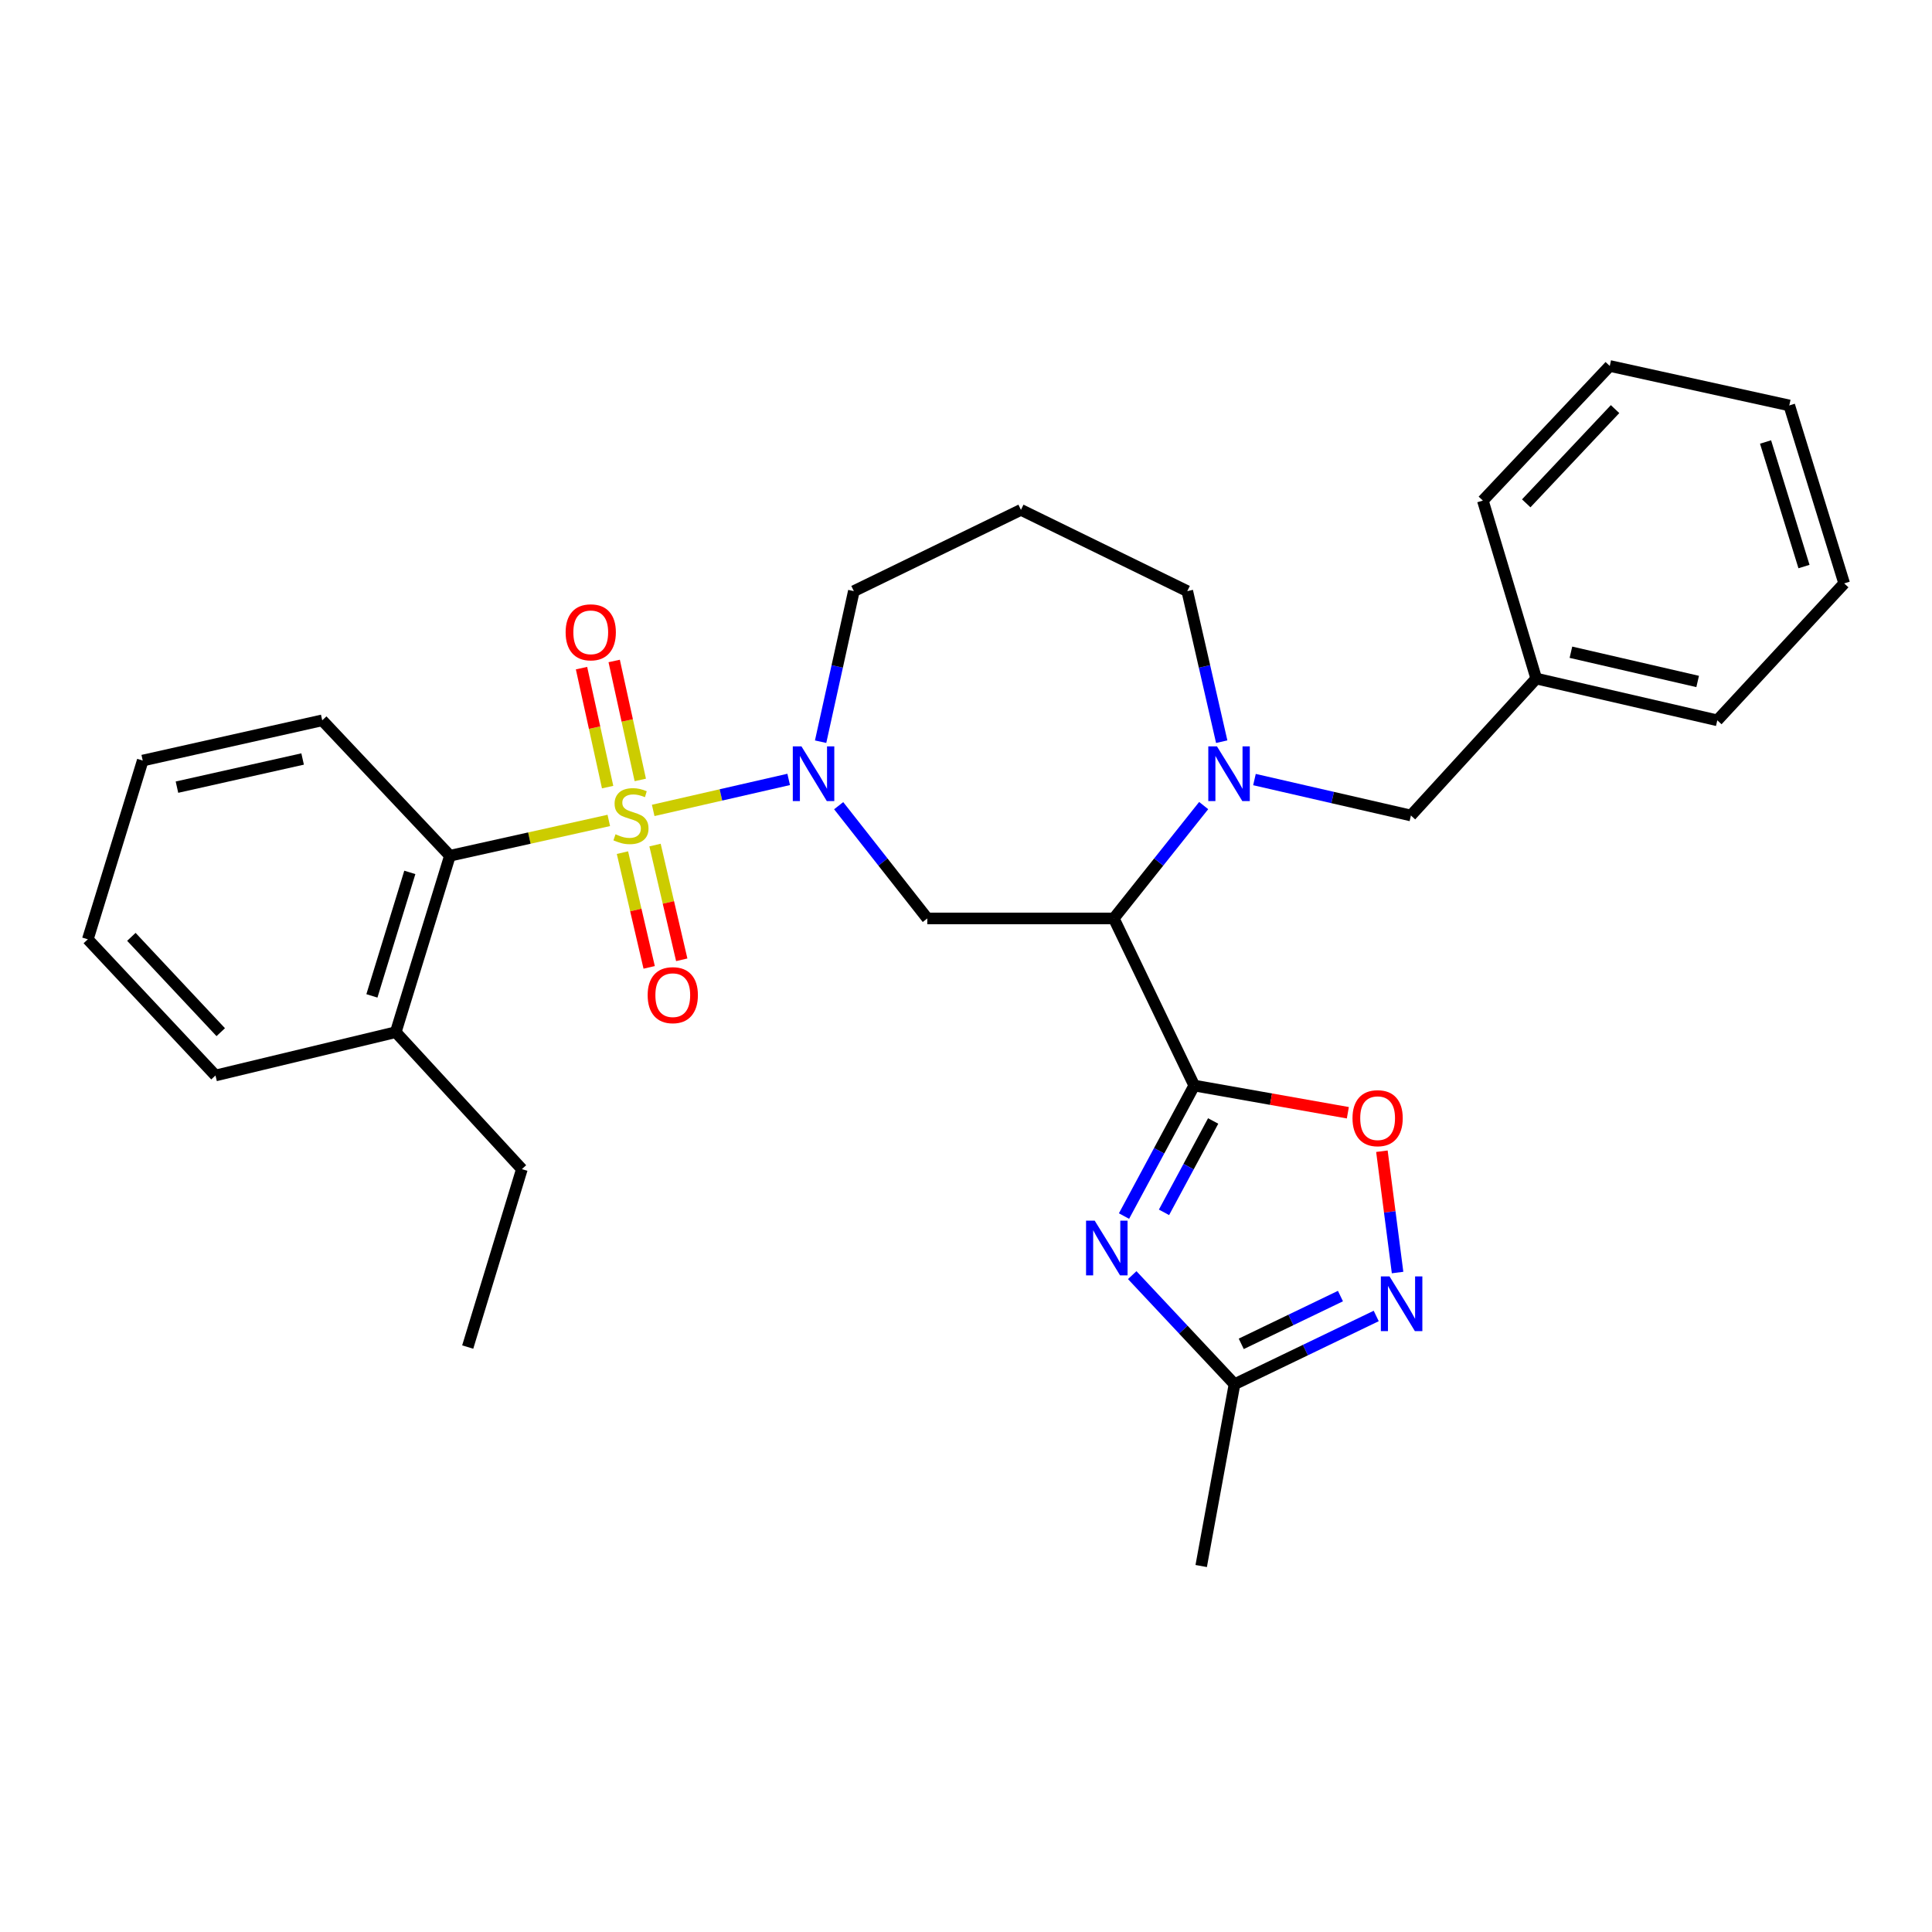 <?xml version='1.0' encoding='iso-8859-1'?>
<svg version='1.1' baseProfile='full'
              xmlns='http://www.w3.org/2000/svg'
                      xmlns:rdkit='http://www.rdkit.org/xml'
                      xmlns:xlink='http://www.w3.org/1999/xlink'
                  xml:space='preserve'
width='1000px' height='1000px' viewBox='0 0 1000 1000'>
<!-- END OF HEADER -->
<rect style='opacity:1.0;fill:#FFFFFF;stroke:none' width='1000' height='1000' x='0' y='0'> </rect>
<path class='bond-2' d='M 338.093,419.468 L 373.157,411.446' style='fill:none;fill-rule:evenodd;stroke:#CCCC00;stroke-width:6px;stroke-linecap:butt;stroke-linejoin:miter;stroke-opacity:1' />
<path class='bond-2' d='M 373.157,411.446 L 408.221,403.424' style='fill:none;fill-rule:evenodd;stroke:#0000FF;stroke-width:6px;stroke-linecap:butt;stroke-linejoin:miter;stroke-opacity:1' />
<path class='bond-8' d='M 315.109,424.651 L 273.994,433.791' style='fill:none;fill-rule:evenodd;stroke:#CCCC00;stroke-width:6px;stroke-linecap:butt;stroke-linejoin:miter;stroke-opacity:1' />
<path class='bond-8' d='M 273.994,433.791 L 232.878,442.931' style='fill:none;fill-rule:evenodd;stroke:#000000;stroke-width:6px;stroke-linecap:butt;stroke-linejoin:miter;stroke-opacity:1' />
<path class='bond-10' d='M 331.413,403.695 L 324.657,372.905' style='fill:none;fill-rule:evenodd;stroke:#CCCC00;stroke-width:6px;stroke-linecap:butt;stroke-linejoin:miter;stroke-opacity:1' />
<path class='bond-10' d='M 324.657,372.905 L 317.901,342.115' style='fill:none;fill-rule:evenodd;stroke:#FF0000;stroke-width:6px;stroke-linecap:butt;stroke-linejoin:miter;stroke-opacity:1' />
<path class='bond-10' d='M 314.504,407.406 L 307.748,376.615' style='fill:none;fill-rule:evenodd;stroke:#CCCC00;stroke-width:6px;stroke-linecap:butt;stroke-linejoin:miter;stroke-opacity:1' />
<path class='bond-10' d='M 307.748,376.615 L 300.992,345.825' style='fill:none;fill-rule:evenodd;stroke:#FF0000;stroke-width:6px;stroke-linecap:butt;stroke-linejoin:miter;stroke-opacity:1' />
<path class='bond-11' d='M 322.18,441.328 L 329.096,471.021' style='fill:none;fill-rule:evenodd;stroke:#CCCC00;stroke-width:6px;stroke-linecap:butt;stroke-linejoin:miter;stroke-opacity:1' />
<path class='bond-11' d='M 329.096,471.021 L 336.011,500.714' style='fill:none;fill-rule:evenodd;stroke:#FF0000;stroke-width:6px;stroke-linecap:butt;stroke-linejoin:miter;stroke-opacity:1' />
<path class='bond-11' d='M 339.04,437.401 L 345.956,467.094' style='fill:none;fill-rule:evenodd;stroke:#CCCC00;stroke-width:6px;stroke-linecap:butt;stroke-linejoin:miter;stroke-opacity:1' />
<path class='bond-11' d='M 345.956,467.094 L 352.871,496.788' style='fill:none;fill-rule:evenodd;stroke:#FF0000;stroke-width:6px;stroke-linecap:butt;stroke-linejoin:miter;stroke-opacity:1' />
<path class='bond-0' d='M 618.14,561.878 L 576.497,475.38' style='fill:none;fill-rule:evenodd;stroke:#000000;stroke-width:6px;stroke-linecap:butt;stroke-linejoin:miter;stroke-opacity:1' />
<path class='bond-3' d='M 618.14,561.878 L 599.962,595.656' style='fill:none;fill-rule:evenodd;stroke:#000000;stroke-width:6px;stroke-linecap:butt;stroke-linejoin:miter;stroke-opacity:1' />
<path class='bond-3' d='M 599.962,595.656 L 581.785,629.434' style='fill:none;fill-rule:evenodd;stroke:#0000FF;stroke-width:6px;stroke-linecap:butt;stroke-linejoin:miter;stroke-opacity:1' />
<path class='bond-3' d='M 627.931,580.215 L 615.207,603.86' style='fill:none;fill-rule:evenodd;stroke:#000000;stroke-width:6px;stroke-linecap:butt;stroke-linejoin:miter;stroke-opacity:1' />
<path class='bond-3' d='M 615.207,603.86 L 602.483,627.504' style='fill:none;fill-rule:evenodd;stroke:#0000FF;stroke-width:6px;stroke-linecap:butt;stroke-linejoin:miter;stroke-opacity:1' />
<path class='bond-6' d='M 618.14,561.878 L 657.892,568.919' style='fill:none;fill-rule:evenodd;stroke:#000000;stroke-width:6px;stroke-linecap:butt;stroke-linejoin:miter;stroke-opacity:1' />
<path class='bond-6' d='M 657.892,568.919 L 697.644,575.96' style='fill:none;fill-rule:evenodd;stroke:#FF0000;stroke-width:6px;stroke-linecap:butt;stroke-linejoin:miter;stroke-opacity:1' />
<path class='bond-1' d='M 576.497,475.38 L 479.967,475.38' style='fill:none;fill-rule:evenodd;stroke:#000000;stroke-width:6px;stroke-linecap:butt;stroke-linejoin:miter;stroke-opacity:1' />
<path class='bond-4' d='M 576.497,475.38 L 599.758,446.174' style='fill:none;fill-rule:evenodd;stroke:#000000;stroke-width:6px;stroke-linecap:butt;stroke-linejoin:miter;stroke-opacity:1' />
<path class='bond-4' d='M 599.758,446.174 L 623.019,416.969' style='fill:none;fill-rule:evenodd;stroke:#0000FF;stroke-width:6px;stroke-linecap:butt;stroke-linejoin:miter;stroke-opacity:1' />
<path class='bond-5' d='M 434.093,417.021 L 457.03,446.2' style='fill:none;fill-rule:evenodd;stroke:#0000FF;stroke-width:6px;stroke-linecap:butt;stroke-linejoin:miter;stroke-opacity:1' />
<path class='bond-5' d='M 457.03,446.2 L 479.967,475.38' style='fill:none;fill-rule:evenodd;stroke:#000000;stroke-width:6px;stroke-linecap:butt;stroke-linejoin:miter;stroke-opacity:1' />
<path class='bond-14' d='M 424.749,383.9 L 433.349,344.935' style='fill:none;fill-rule:evenodd;stroke:#0000FF;stroke-width:6px;stroke-linecap:butt;stroke-linejoin:miter;stroke-opacity:1' />
<path class='bond-14' d='M 433.349,344.935 L 441.95,305.97' style='fill:none;fill-rule:evenodd;stroke:#000000;stroke-width:6px;stroke-linecap:butt;stroke-linejoin:miter;stroke-opacity:1' />
<path class='bond-9' d='M 586.036,660.011 L 612.508,688.239' style='fill:none;fill-rule:evenodd;stroke:#0000FF;stroke-width:6px;stroke-linecap:butt;stroke-linejoin:miter;stroke-opacity:1' />
<path class='bond-9' d='M 612.508,688.239 L 638.981,716.468' style='fill:none;fill-rule:evenodd;stroke:#000000;stroke-width:6px;stroke-linecap:butt;stroke-linejoin:miter;stroke-opacity:1' />
<path class='bond-12' d='M 649.308,403.501 L 689.798,412.8' style='fill:none;fill-rule:evenodd;stroke:#0000FF;stroke-width:6px;stroke-linecap:butt;stroke-linejoin:miter;stroke-opacity:1' />
<path class='bond-12' d='M 689.798,412.8 L 730.288,422.099' style='fill:none;fill-rule:evenodd;stroke:#000000;stroke-width:6px;stroke-linecap:butt;stroke-linejoin:miter;stroke-opacity:1' />
<path class='bond-31' d='M 632.359,383.896 L 623.446,344.933' style='fill:none;fill-rule:evenodd;stroke:#0000FF;stroke-width:6px;stroke-linecap:butt;stroke-linejoin:miter;stroke-opacity:1' />
<path class='bond-31' d='M 623.446,344.933 L 614.533,305.97' style='fill:none;fill-rule:evenodd;stroke:#000000;stroke-width:6px;stroke-linecap:butt;stroke-linejoin:miter;stroke-opacity:1' />
<path class='bond-7' d='M 715.273,595.872 L 719.328,627.269' style='fill:none;fill-rule:evenodd;stroke:#FF0000;stroke-width:6px;stroke-linecap:butt;stroke-linejoin:miter;stroke-opacity:1' />
<path class='bond-7' d='M 719.328,627.269 L 723.383,658.665' style='fill:none;fill-rule:evenodd;stroke:#0000FF;stroke-width:6px;stroke-linecap:butt;stroke-linejoin:miter;stroke-opacity:1' />
<path class='bond-32' d='M 712.33,681.143 L 675.655,698.805' style='fill:none;fill-rule:evenodd;stroke:#0000FF;stroke-width:6px;stroke-linecap:butt;stroke-linejoin:miter;stroke-opacity:1' />
<path class='bond-32' d='M 675.655,698.805 L 638.981,716.468' style='fill:none;fill-rule:evenodd;stroke:#000000;stroke-width:6px;stroke-linecap:butt;stroke-linejoin:miter;stroke-opacity:1' />
<path class='bond-32' d='M 693.816,670.845 L 668.144,683.209' style='fill:none;fill-rule:evenodd;stroke:#0000FF;stroke-width:6px;stroke-linecap:butt;stroke-linejoin:miter;stroke-opacity:1' />
<path class='bond-32' d='M 668.144,683.209 L 642.472,695.572' style='fill:none;fill-rule:evenodd;stroke:#000000;stroke-width:6px;stroke-linecap:butt;stroke-linejoin:miter;stroke-opacity:1' />
<path class='bond-13' d='M 232.878,442.931 L 204.843,534.247' style='fill:none;fill-rule:evenodd;stroke:#000000;stroke-width:6px;stroke-linecap:butt;stroke-linejoin:miter;stroke-opacity:1' />
<path class='bond-13' d='M 212.124,451.548 L 192.499,515.469' style='fill:none;fill-rule:evenodd;stroke:#000000;stroke-width:6px;stroke-linecap:butt;stroke-linejoin:miter;stroke-opacity:1' />
<path class='bond-18' d='M 232.878,442.931 L 166.787,372.839' style='fill:none;fill-rule:evenodd;stroke:#000000;stroke-width:6px;stroke-linecap:butt;stroke-linejoin:miter;stroke-opacity:1' />
<path class='bond-19' d='M 638.981,716.468 L 621.737,810.574' style='fill:none;fill-rule:evenodd;stroke:#000000;stroke-width:6px;stroke-linecap:butt;stroke-linejoin:miter;stroke-opacity:1' />
<path class='bond-17' d='M 730.288,422.099 L 795.157,351.219' style='fill:none;fill-rule:evenodd;stroke:#000000;stroke-width:6px;stroke-linecap:butt;stroke-linejoin:miter;stroke-opacity:1' />
<path class='bond-20' d='M 204.843,534.247 L 270.126,605.147' style='fill:none;fill-rule:evenodd;stroke:#000000;stroke-width:6px;stroke-linecap:butt;stroke-linejoin:miter;stroke-opacity:1' />
<path class='bond-21' d='M 204.843,534.247 L 111.535,556.666' style='fill:none;fill-rule:evenodd;stroke:#000000;stroke-width:6px;stroke-linecap:butt;stroke-linejoin:miter;stroke-opacity:1' />
<path class='bond-16' d='M 441.95,305.97 L 528.439,263.903' style='fill:none;fill-rule:evenodd;stroke:#000000;stroke-width:6px;stroke-linecap:butt;stroke-linejoin:miter;stroke-opacity:1' />
<path class='bond-15' d='M 614.533,305.97 L 528.439,263.903' style='fill:none;fill-rule:evenodd;stroke:#000000;stroke-width:6px;stroke-linecap:butt;stroke-linejoin:miter;stroke-opacity:1' />
<path class='bond-22' d='M 795.157,351.219 L 888.868,372.839' style='fill:none;fill-rule:evenodd;stroke:#000000;stroke-width:6px;stroke-linecap:butt;stroke-linejoin:miter;stroke-opacity:1' />
<path class='bond-22' d='M 813.105,337.594 L 878.703,352.728' style='fill:none;fill-rule:evenodd;stroke:#000000;stroke-width:6px;stroke-linecap:butt;stroke-linejoin:miter;stroke-opacity:1' />
<path class='bond-23' d='M 795.157,351.219 L 767.526,259.104' style='fill:none;fill-rule:evenodd;stroke:#000000;stroke-width:6px;stroke-linecap:butt;stroke-linejoin:miter;stroke-opacity:1' />
<path class='bond-25' d='M 166.787,372.839 L 73.874,393.661' style='fill:none;fill-rule:evenodd;stroke:#000000;stroke-width:6px;stroke-linecap:butt;stroke-linejoin:miter;stroke-opacity:1' />
<path class='bond-25' d='M 156.636,392.855 L 91.596,407.43' style='fill:none;fill-rule:evenodd;stroke:#000000;stroke-width:6px;stroke-linecap:butt;stroke-linejoin:miter;stroke-opacity:1' />
<path class='bond-24' d='M 270.126,605.147 L 242.091,697.233' style='fill:none;fill-rule:evenodd;stroke:#000000;stroke-width:6px;stroke-linecap:butt;stroke-linejoin:miter;stroke-opacity:1' />
<path class='bond-30' d='M 111.535,556.666 L 45.455,486.18' style='fill:none;fill-rule:evenodd;stroke:#000000;stroke-width:6px;stroke-linecap:butt;stroke-linejoin:miter;stroke-opacity:1' />
<path class='bond-30' d='M 114.252,534.253 L 67.996,484.913' style='fill:none;fill-rule:evenodd;stroke:#000000;stroke-width:6px;stroke-linecap:butt;stroke-linejoin:miter;stroke-opacity:1' />
<path class='bond-27' d='M 888.868,372.839 L 954.545,301.959' style='fill:none;fill-rule:evenodd;stroke:#000000;stroke-width:6px;stroke-linecap:butt;stroke-linejoin:miter;stroke-opacity:1' />
<path class='bond-28' d='M 767.526,259.104 L 833.213,189.426' style='fill:none;fill-rule:evenodd;stroke:#000000;stroke-width:6px;stroke-linecap:butt;stroke-linejoin:miter;stroke-opacity:1' />
<path class='bond-28' d='M 789.976,260.527 L 835.956,211.753' style='fill:none;fill-rule:evenodd;stroke:#000000;stroke-width:6px;stroke-linecap:butt;stroke-linejoin:miter;stroke-opacity:1' />
<path class='bond-26' d='M 73.874,393.661 L 45.455,486.18' style='fill:none;fill-rule:evenodd;stroke:#000000;stroke-width:6px;stroke-linecap:butt;stroke-linejoin:miter;stroke-opacity:1' />
<path class='bond-33' d='M 954.545,301.959 L 926.126,209.854' style='fill:none;fill-rule:evenodd;stroke:#000000;stroke-width:6px;stroke-linecap:butt;stroke-linejoin:miter;stroke-opacity:1' />
<path class='bond-33' d='M 933.741,293.247 L 913.847,228.774' style='fill:none;fill-rule:evenodd;stroke:#000000;stroke-width:6px;stroke-linecap:butt;stroke-linejoin:miter;stroke-opacity:1' />
<path class='bond-29' d='M 833.213,189.426 L 926.126,209.854' style='fill:none;fill-rule:evenodd;stroke:#000000;stroke-width:6px;stroke-linecap:butt;stroke-linejoin:miter;stroke-opacity:1' />
<path  class='atom-0' d='M 318.589 431.819
Q 318.909 431.939, 320.229 432.499
Q 321.549 433.059, 322.989 433.419
Q 324.469 433.739, 325.909 433.739
Q 328.589 433.739, 330.149 432.459
Q 331.709 431.139, 331.709 428.859
Q 331.709 427.299, 330.909 426.339
Q 330.149 425.379, 328.949 424.859
Q 327.749 424.339, 325.749 423.739
Q 323.229 422.979, 321.709 422.259
Q 320.229 421.539, 319.149 420.019
Q 318.109 418.499, 318.109 415.939
Q 318.109 412.379, 320.509 410.179
Q 322.949 407.979, 327.749 407.979
Q 331.029 407.979, 334.749 409.539
L 333.829 412.619
Q 330.429 411.219, 327.869 411.219
Q 325.109 411.219, 323.589 412.379
Q 322.069 413.499, 322.109 415.459
Q 322.109 416.979, 322.869 417.899
Q 323.669 418.819, 324.789 419.339
Q 325.949 419.859, 327.869 420.459
Q 330.429 421.259, 331.949 422.059
Q 333.469 422.859, 334.549 424.499
Q 335.669 426.099, 335.669 428.859
Q 335.669 432.779, 333.029 434.899
Q 330.429 436.979, 326.069 436.979
Q 323.549 436.979, 321.629 436.419
Q 319.749 435.899, 317.509 434.979
L 318.589 431.819
' fill='#CCCC00'/>
<path  class='atom-3' d='M 414.83 386.32
L 424.11 401.32
Q 425.03 402.8, 426.51 405.48
Q 427.99 408.16, 428.07 408.32
L 428.07 386.32
L 431.83 386.32
L 431.83 414.64
L 427.95 414.64
L 417.99 398.24
Q 416.83 396.32, 415.59 394.12
Q 414.39 391.92, 414.03 391.24
L 414.03 414.64
L 410.35 414.64
L 410.35 386.32
L 414.83 386.32
' fill='#0000FF'/>
<path  class='atom-4' d='M 566.62 631.822
L 575.9 646.822
Q 576.82 648.302, 578.3 650.982
Q 579.78 653.662, 579.86 653.822
L 579.86 631.822
L 583.62 631.822
L 583.62 660.142
L 579.74 660.142
L 569.78 643.742
Q 568.62 641.822, 567.38 639.622
Q 566.18 637.422, 565.82 636.742
L 565.82 660.142
L 562.14 660.142
L 562.14 631.822
L 566.62 631.822
' fill='#0000FF'/>
<path  class='atom-5' d='M 629.893 386.32
L 639.173 401.32
Q 640.093 402.8, 641.573 405.48
Q 643.053 408.16, 643.133 408.32
L 643.133 386.32
L 646.893 386.32
L 646.893 414.64
L 643.013 414.64
L 633.053 398.24
Q 631.893 396.32, 630.653 394.12
Q 629.453 391.92, 629.093 391.24
L 629.093 414.64
L 625.413 414.64
L 625.413 386.32
L 629.893 386.32
' fill='#0000FF'/>
<path  class='atom-7' d='M 700.053 578.769
Q 700.053 571.969, 703.413 568.169
Q 706.773 564.369, 713.053 564.369
Q 719.333 564.369, 722.693 568.169
Q 726.053 571.969, 726.053 578.769
Q 726.053 585.649, 722.653 589.569
Q 719.253 593.449, 713.053 593.449
Q 706.813 593.449, 703.413 589.569
Q 700.053 585.689, 700.053 578.769
M 713.053 590.249
Q 717.373 590.249, 719.693 587.369
Q 722.053 584.449, 722.053 578.769
Q 722.053 573.209, 719.693 570.409
Q 717.373 567.569, 713.053 567.569
Q 708.733 567.569, 706.373 570.369
Q 704.053 573.169, 704.053 578.769
Q 704.053 584.489, 706.373 587.369
Q 708.733 590.249, 713.053 590.249
' fill='#FF0000'/>
<path  class='atom-8' d='M 719.209 660.655
L 728.489 675.655
Q 729.409 677.135, 730.889 679.815
Q 732.369 682.495, 732.449 682.655
L 732.449 660.655
L 736.209 660.655
L 736.209 688.975
L 732.329 688.975
L 722.369 672.575
Q 721.209 670.655, 719.969 668.455
Q 718.769 666.255, 718.409 665.575
L 718.409 688.975
L 714.729 688.975
L 714.729 660.655
L 719.209 660.655
' fill='#0000FF'/>
<path  class='atom-11' d='M 292.768 327.285
Q 292.768 320.485, 296.128 316.685
Q 299.488 312.885, 305.768 312.885
Q 312.048 312.885, 315.408 316.685
Q 318.768 320.485, 318.768 327.285
Q 318.768 334.165, 315.368 338.085
Q 311.968 341.965, 305.768 341.965
Q 299.528 341.965, 296.128 338.085
Q 292.768 334.205, 292.768 327.285
M 305.768 338.765
Q 310.088 338.765, 312.408 335.885
Q 314.768 332.965, 314.768 327.285
Q 314.768 321.725, 312.408 318.925
Q 310.088 316.085, 305.768 316.085
Q 301.448 316.085, 299.088 318.885
Q 296.768 321.685, 296.768 327.285
Q 296.768 333.005, 299.088 335.885
Q 301.448 338.765, 305.768 338.765
' fill='#FF0000'/>
<path  class='atom-12' d='M 335.228 515.093
Q 335.228 508.293, 338.588 504.493
Q 341.948 500.693, 348.228 500.693
Q 354.508 500.693, 357.868 504.493
Q 361.228 508.293, 361.228 515.093
Q 361.228 521.973, 357.828 525.893
Q 354.428 529.773, 348.228 529.773
Q 341.988 529.773, 338.588 525.893
Q 335.228 522.013, 335.228 515.093
M 348.228 526.573
Q 352.548 526.573, 354.868 523.693
Q 357.228 520.773, 357.228 515.093
Q 357.228 509.533, 354.868 506.733
Q 352.548 503.893, 348.228 503.893
Q 343.908 503.893, 341.548 506.693
Q 339.228 509.493, 339.228 515.093
Q 339.228 520.813, 341.548 523.693
Q 343.908 526.573, 348.228 526.573
' fill='#FF0000'/>
</svg>
